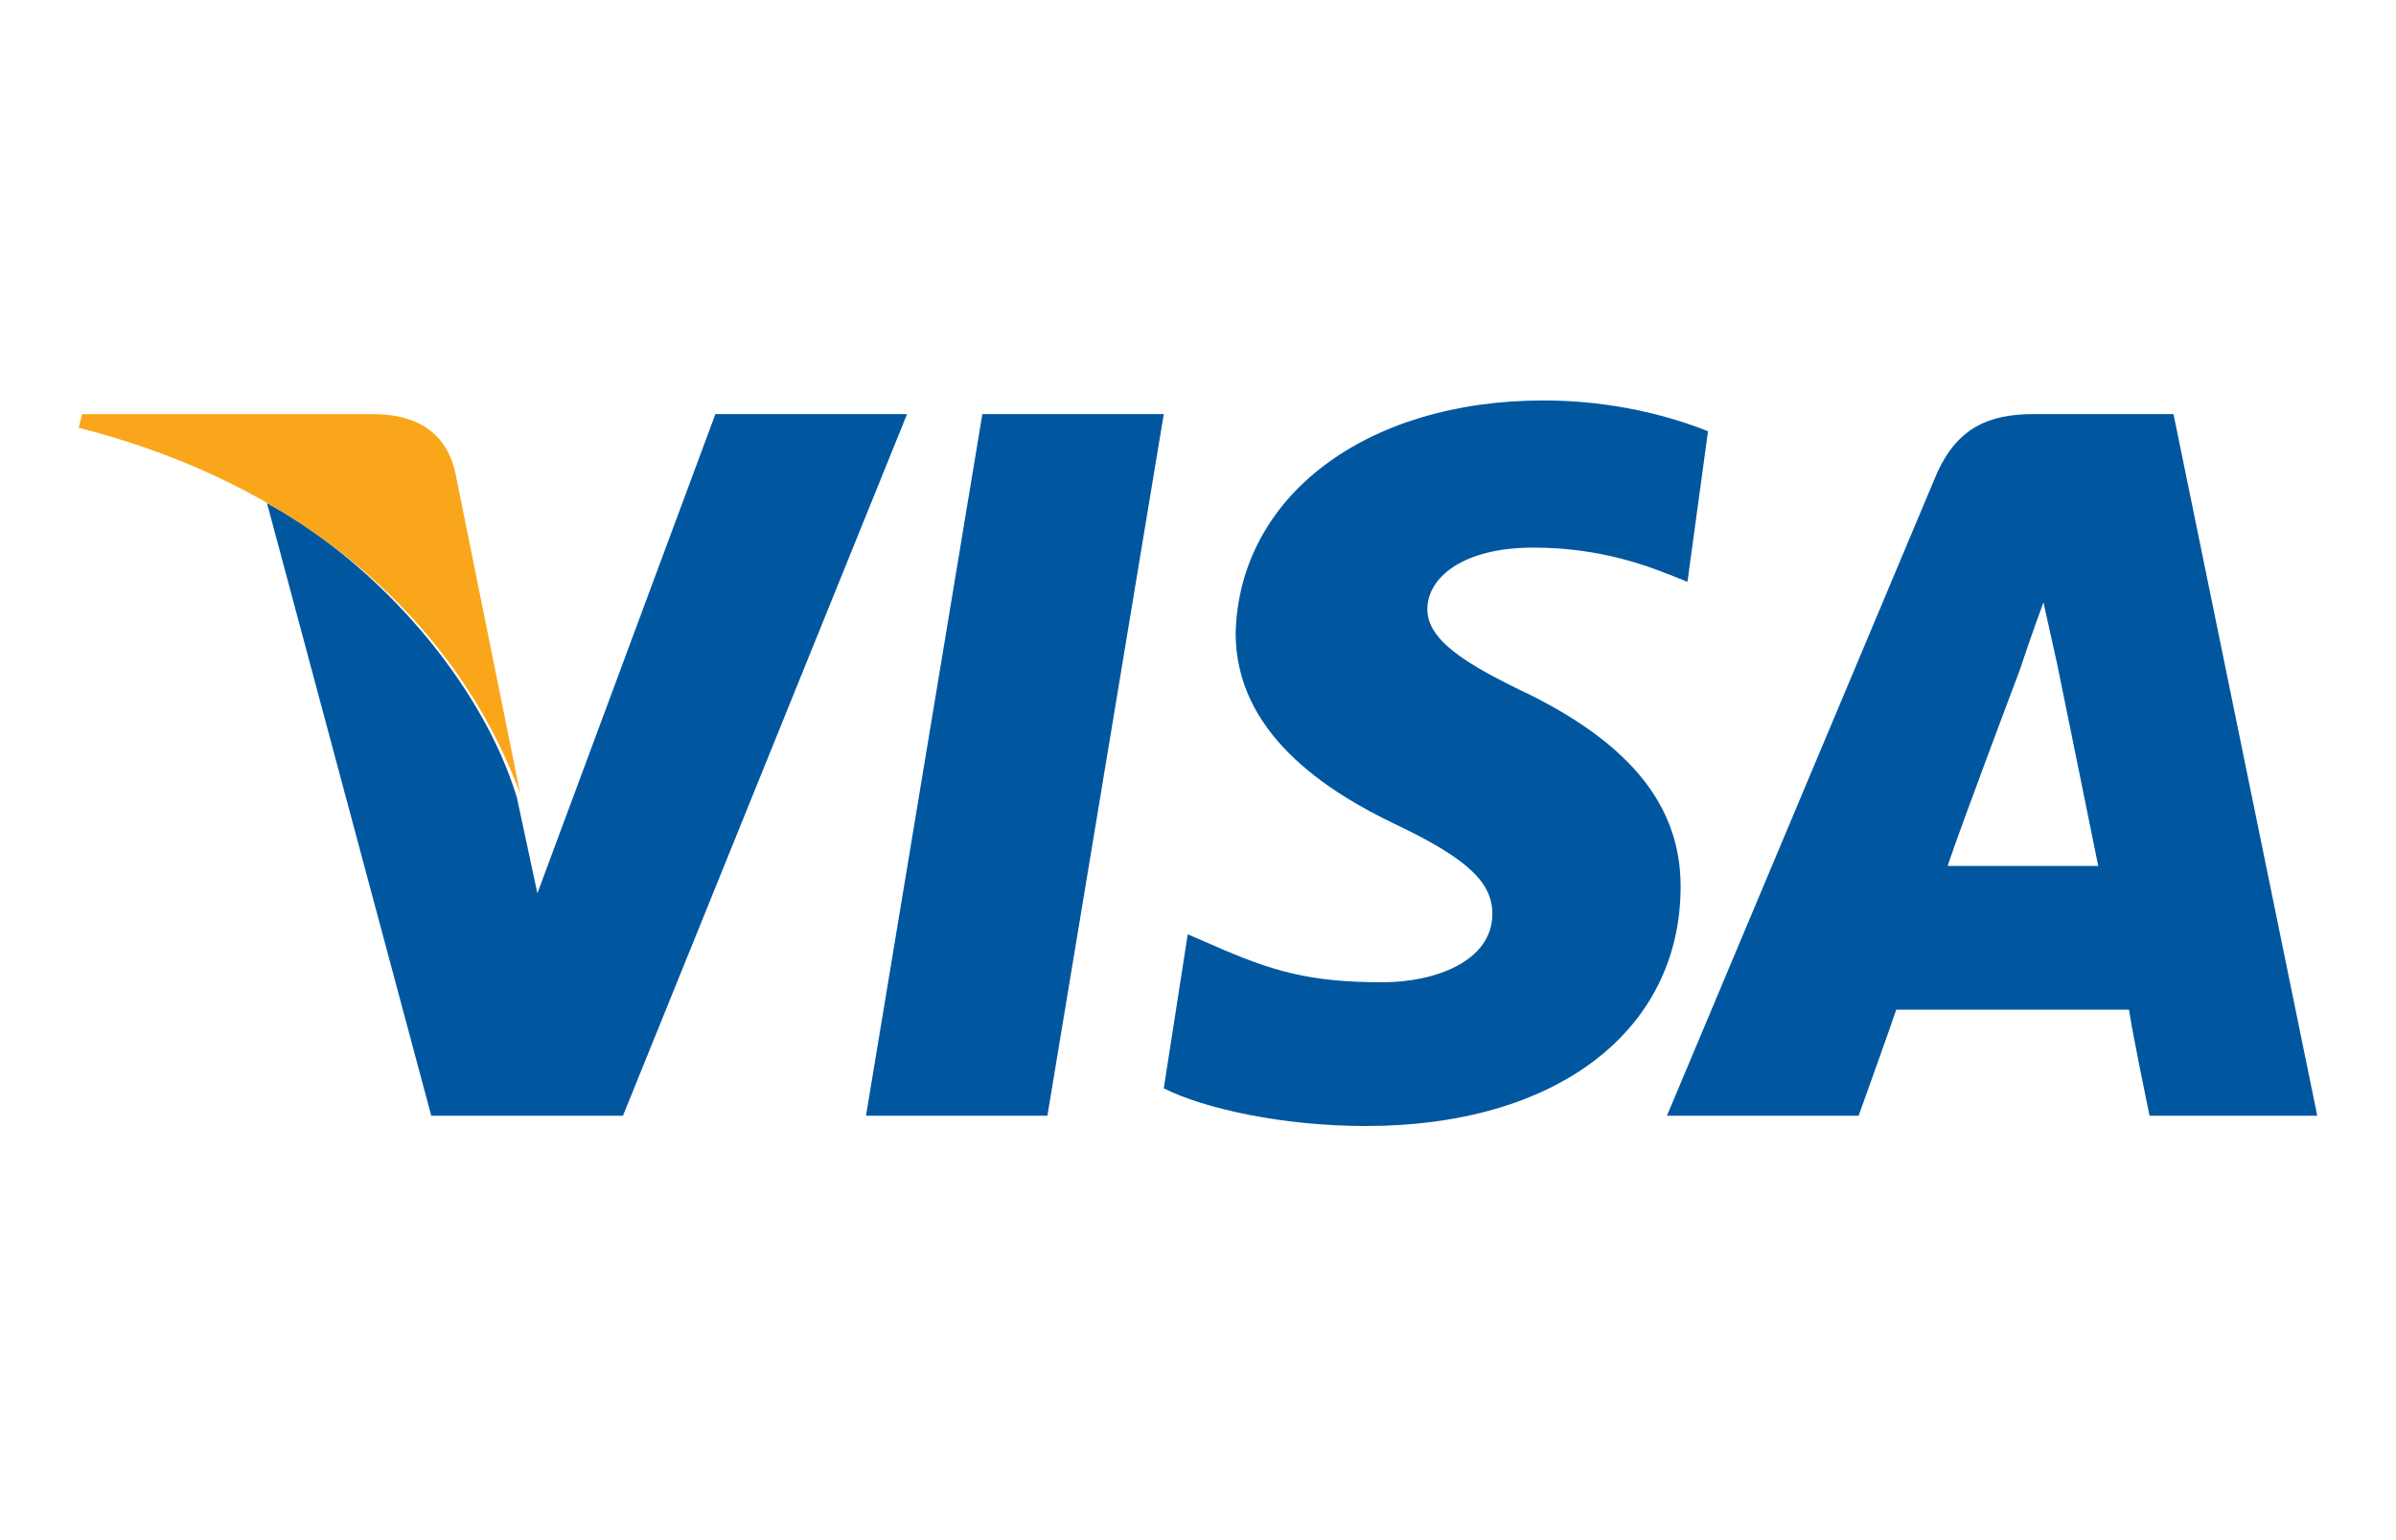 <?xml version="1.0" encoding="utf-8"?>
<!-- Generator: Adobe Illustrator 26.5.0, SVG Export Plug-In . SVG Version: 6.00 Build 0)  -->
<svg version="1.1" id="Layer_1" xmlns="http://www.w3.org/2000/svg" xmlns:xlink="http://www.w3.org/1999/xlink" x="0px" y="0px"
	 viewBox="0 0 70 45" style="enable-background:new 0 0 70 45;" xml:space="preserve">
<style type="text/css">
	.st0{fill:#00579F;}
	.st1{clip-path:url(#SVGID_00000179622281688220483130000012203199542193450160_);fill:#00579F;}
	.st2{clip-path:url(#SVGID_00000035491150422306505250000014091594383451363740_);fill:#00579F;}
	.st3{clip-path:url(#SVGID_00000101075571764747972550000016527031207088979372_);fill:#00579F;}
	.st4{clip-path:url(#SVGID_00000124136138833983968210000013588025950748700586_);fill:#FAA61A;}
	.st5{fill:#FF5E00;}
	.st6{fill:#EB001C;}
	.st7{fill:#F79E1C;}
	.st8{fill-rule:evenodd;clip-rule:evenodd;fill:#009EE3;}
	.st9{fill-rule:evenodd;clip-rule:evenodd;fill:#113984;}
	.st10{fill-rule:evenodd;clip-rule:evenodd;fill:#172C70;}
	.st11{fill:#5F6368;}
	.st12{fill:#4285F4;}
	.st13{fill:#34A853;}
	.st14{fill:#FBBC04;}
	.st15{fill:#EA4335;}
</style>
<g>
	<polygon class="st0" points="28.7,12.1 25.3,32.6 30.6,32.6 34,12.1 	"/>
	<g>
		<g>
			<g>
				<defs>
					<rect id="SVGID_1_" x="2.3" y="11.7" width="65.5" height="21.2"/>
				</defs>
				<clipPath id="SVGID_00000023995243149525803560000015564713577981527195_">
					<use xlink:href="#SVGID_1_"  style="overflow:visible;"/>
				</clipPath>
				<path style="clip-path:url(#SVGID_00000023995243149525803560000015564713577981527195_);fill:#00579F;" d="M49.9,12.6
					c-1-0.4-2.7-0.9-4.8-0.9c-5.2,0-8.9,2.8-9,6.8c0,2.9,2.6,4.6,4.7,5.6c2.1,1,2.8,1.7,2.8,2.6c0,1.4-1.7,2-3.2,2
					c-2.1,0-3.2-0.3-5-1.1l-0.7-0.3L34,31.8c1.2,0.6,3.5,1.1,5.9,1.1c5.6,0,9.2-2.8,9.2-7c0-2.3-1.4-4.1-4.4-5.6
					c-1.9-0.9-3-1.6-3-2.5c0-0.9,1-1.8,3.1-1.8c1.7,0,3,0.4,4,0.8l0.5,0.2L49.9,12.6z"/>
			</g>
		</g>
		<g>
			<g>
				<defs>
					<rect id="SVGID_00000013171068628223242340000018291489932377300633_" x="2.3" y="11.7" width="65.5" height="21.2"/>
				</defs>
				<clipPath id="SVGID_00000026848789573683722450000014293280597639133883_">
					<use xlink:href="#SVGID_00000013171068628223242340000018291489932377300633_"  style="overflow:visible;"/>
				</clipPath>
				<path style="clip-path:url(#SVGID_00000026848789573683722450000014293280597639133883_);fill:#00579F;" d="M56.9,25.3
					c0.4-1.2,2.1-5.7,2.1-5.7c0,0,0.4-1.2,0.7-2l0.4,1.8c0,0,1,4.9,1.2,5.9H56.9z M63.5,12.1h-4.1c-1.3,0-2.2,0.4-2.8,1.7l-7.9,18.8
					h5.6c0,0,0.9-2.5,1.1-3.1h6.8c0.1,0.7,0.6,3.1,0.6,3.1h4.9L63.5,12.1z"/>
			</g>
		</g>
		<g>
			<g>
				<defs>
					<rect id="SVGID_00000066479674971868395290000007571070501222574771_" x="2.3" y="11.7" width="65.5" height="21.2"/>
				</defs>
				<clipPath id="SVGID_00000111903828465678939680000009800646791800914312_">
					<use xlink:href="#SVGID_00000066479674971868395290000007571070501222574771_"  style="overflow:visible;"/>
				</clipPath>
				<path style="clip-path:url(#SVGID_00000111903828465678939680000009800646791800914312_);fill:#00579F;" d="M20.9,12.1l-5.2,14
					l-0.6-2.8c-1-3.3-4-6.8-7.3-8.6l4.8,17.9h5.6l8.3-20.5L20.9,12.1L20.9,12.1z"/>
			</g>
		</g>
		<g>
			<g>
				<defs>
					<rect id="SVGID_00000109004579072895631020000004188498854685512382_" x="2.3" y="11.7" width="65.5" height="21.2"/>
				</defs>
				<clipPath id="SVGID_00000103237423606484578630000016239358478793493172_">
					<use xlink:href="#SVGID_00000109004579072895631020000004188498854685512382_"  style="overflow:visible;"/>
				</clipPath>
				<path style="clip-path:url(#SVGID_00000103237423606484578630000016239358478793493172_);fill:#FAA61A;" d="M10.9,12.1H2.4
					l-0.1,0.4c6.7,1.7,11.1,5.8,12.9,10.7l-1.9-9.4C13,12.5,12,12.1,10.9,12.1"/>
			</g>
		</g>
	</g>
</g>
</svg>
